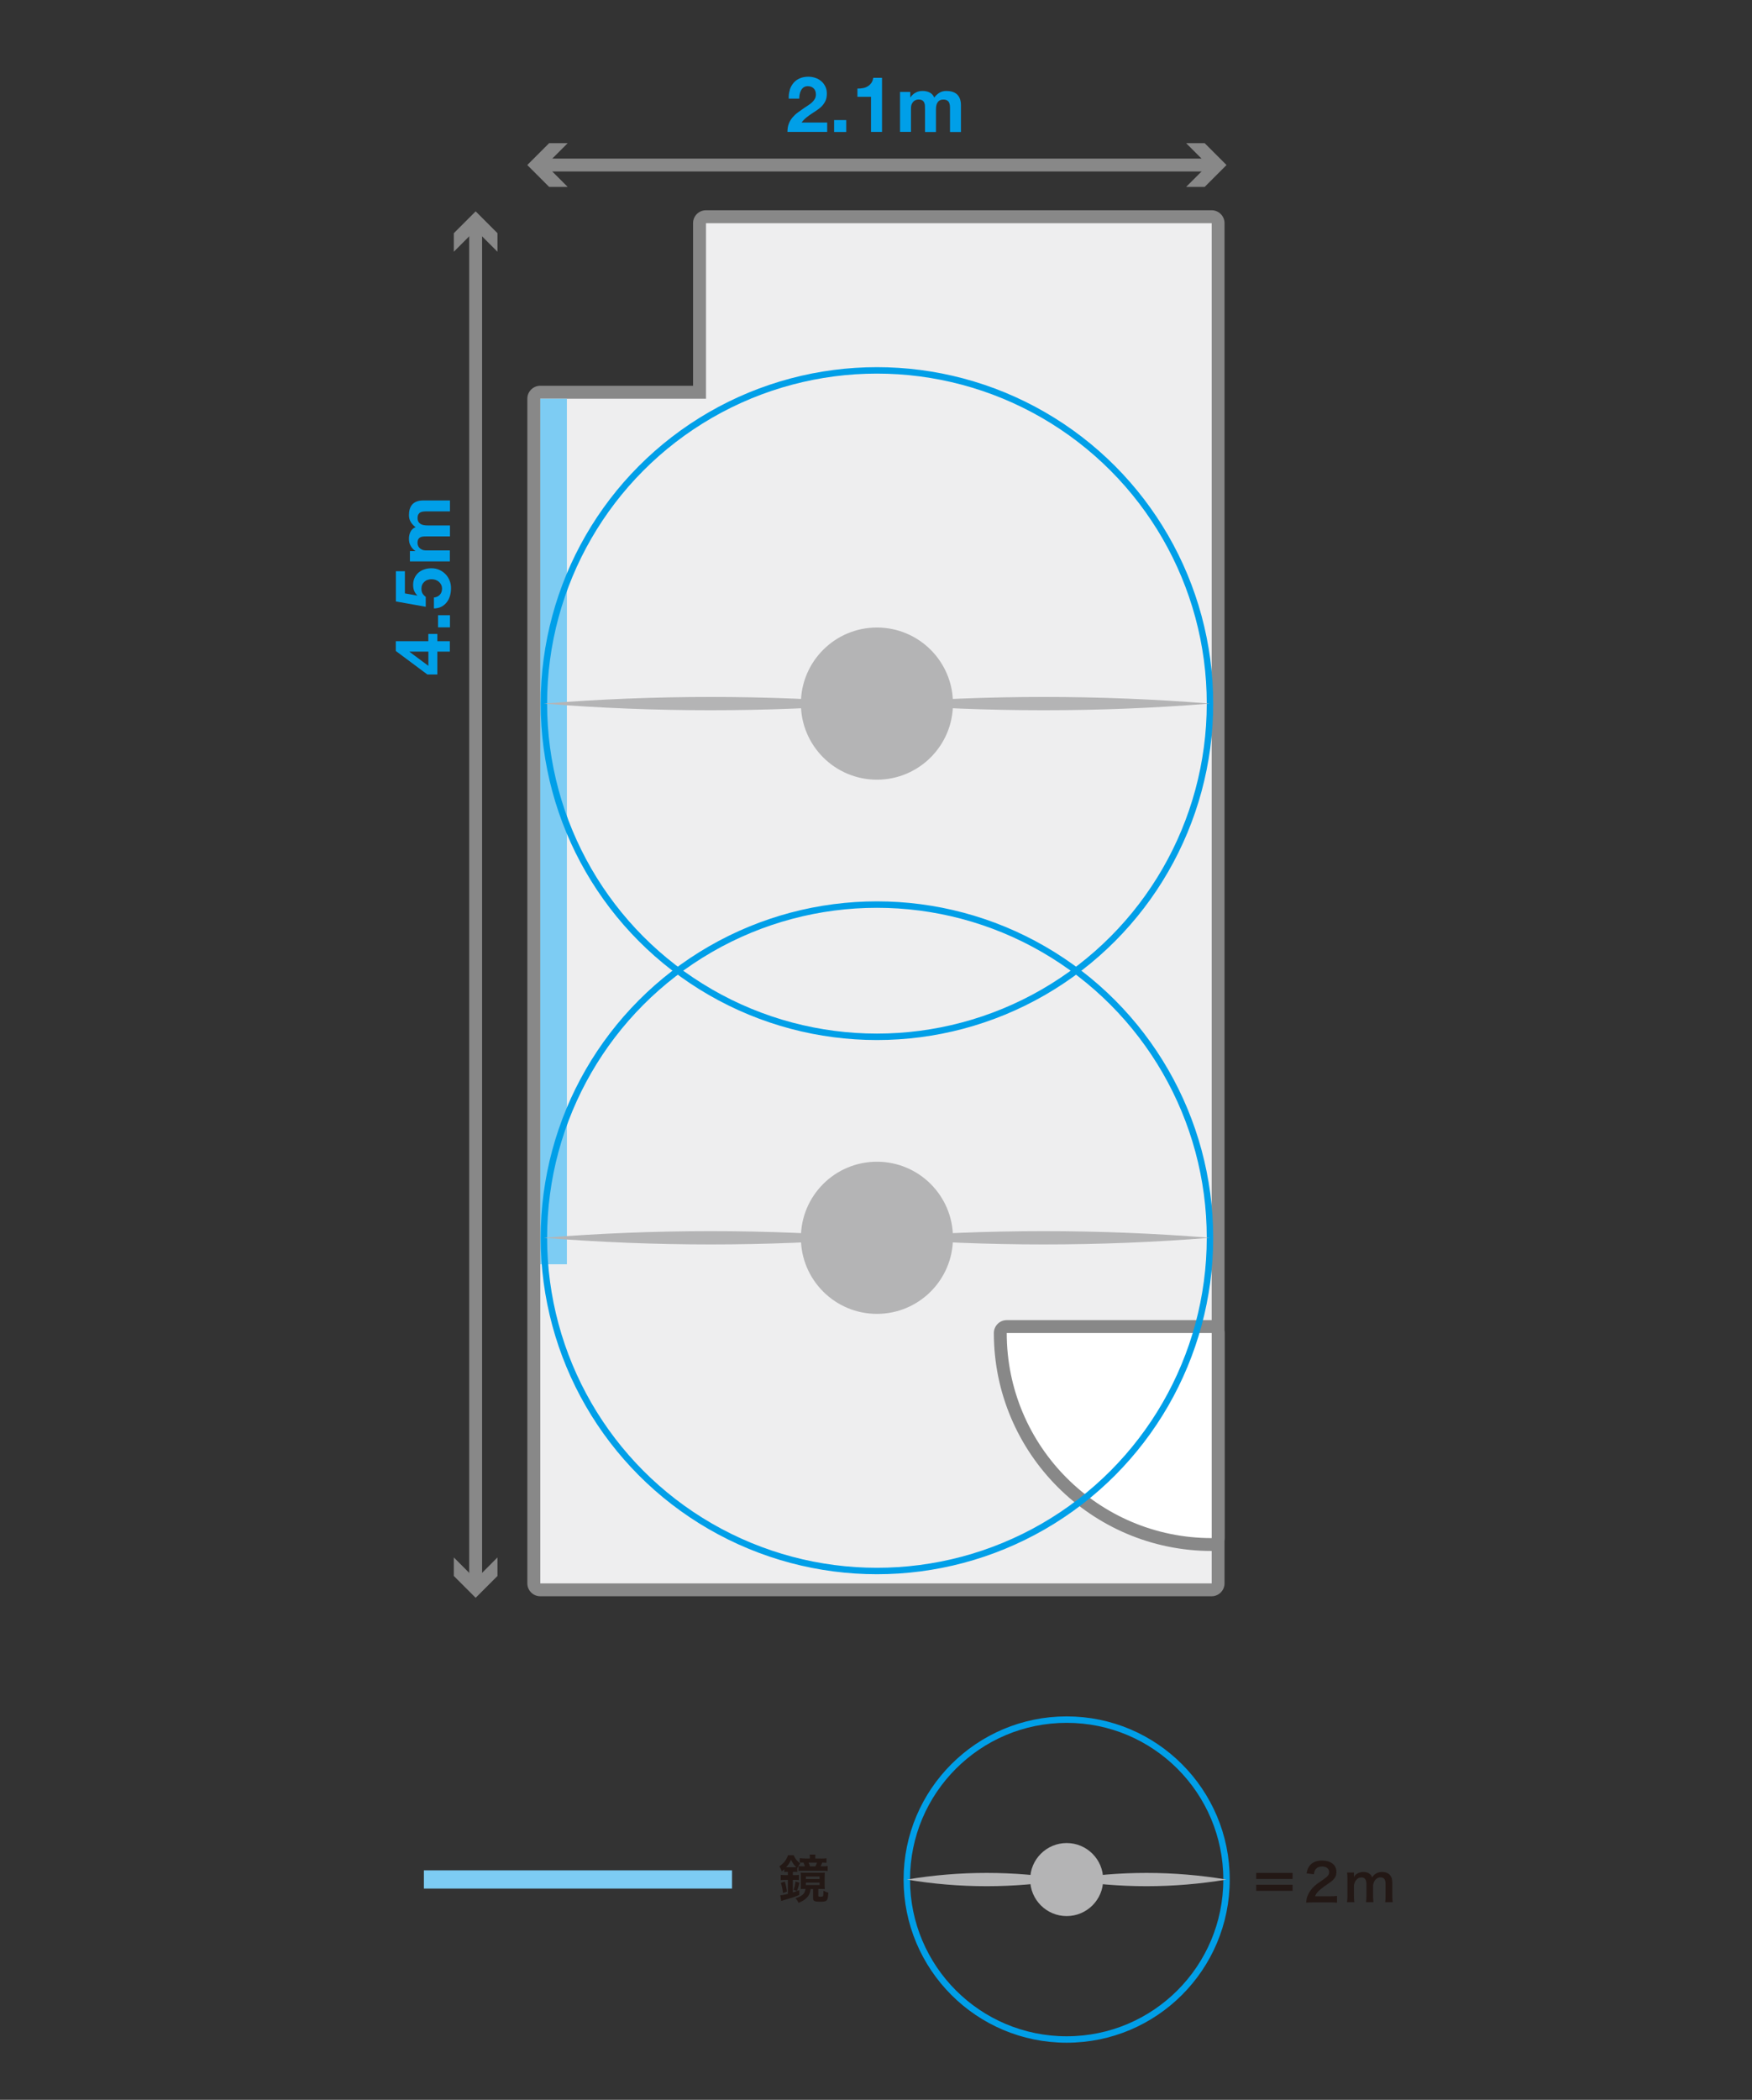 <?xml version="1.0" encoding="UTF-8"?>
<svg id="_レイヤー_2" data-name="レイヤー 2" xmlns="http://www.w3.org/2000/svg" viewBox="0 0 272.13 325.98">
  <rect x="0" y="0" width="272.13" height="325.98" fill="#333333" stroke="none"/>
  <defs>
    <style>
      .cls-1, .cls-2, .cls-3 {
        fill: none;
      }

      .cls-1, .cls-4, .cls-5, .cls-6, .cls-7, .cls-8, .cls-9, .cls-10 {
        stroke-width: 0px;
      }

      .cls-2 {
        stroke: #888;
        stroke-width: 2px;
      }

      .cls-2, .cls-3 {
        stroke-miterlimit: 10;
      }

      .cls-3 {
        stroke: #009fe8;
      }

      .cls-4 {
        fill: #888;
      }

      .cls-5 {
        fill: #231815;
      }

      .cls-6 {
        fill: #b4b4b5;
      }

      .cls-7 {
        fill: #7dccf3;
      }

      .cls-8 {
        fill: #fff;
      }

      .cls-9 {
        fill: #eeeeef;
      }

      .cls-10 {
        fill: #009fe8;
      }
    </style>
  </defs>
  <g id="_ガイド" data-name="ガイド">
    <rect class="cls-1" width="272.13" height="325.98"/>
  </g>
  <g id="_8studio" data-name="8studio">
    <g>
      <g>
        <path class="cls-9" d="M83.92,246.81c-.55,0-1-.45-1-1V61.9c0-.55.45-1,1-1h24.74v-26.25c0-.55.45-1,1-1h78.56c.55,0,1,.45,1,1v211.17c0,.55-.45,1-1,1h-104.29Z"/>
        <path class="cls-4" d="M188.21,34.64v211.17h-104.29V61.9h25.74v-27.25h78.56M188.21,32.64h-78.56c-1.1,0-2,.9-2,2v25.25h-23.74c-1.1,0-2,.9-2,2v183.92c0,1.1.9,2,2,2h104.29c1.1,0,2-.9,2-2V34.64c0-1.1-.9-2-2-2h0Z"/>
      </g>
      <rect class="cls-7" x="83.92" y="61.9" width="4.13" height="134.37"/>
      <g>
        <path class="cls-8" d="M188.21,239.78c-18.11,0-32.84-14.73-32.84-32.84,0-.55.45-1,1-1h31.84c.55,0,1,.45,1,1v31.84c0,.55-.45,1-1,1Z"/>
        <path class="cls-4" d="M188.21,206.94v31.84c-17.59,0-31.84-14.26-31.84-31.84h31.84M188.21,204.94h-31.84c-1.1,0-2,.9-2,2,0,18.66,15.18,33.84,33.84,33.84,1.1,0,2-.9,2-2v-31.84c0-.53-.21-1.04-.59-1.41-.38-.38-.88-.59-1.41-.59h0Z"/>
      </g>
    </g>
    <g>
      <rect class="cls-7" x="88.35" y="267.86" width="2.83" height="47.86" transform="translate(381.56 202.01) rotate(90)"/>
      <path class="cls-5" d="M122.29,290.59c-.17,0-.32,0-.47.03v-.44c-.14.14-.2.19-.38.34-.12-.34-.2-.5-.38-.78.68-.48,1.11-1.03,1.34-1.73h.87c.25.57.5.88,1.02,1.28-.18.24-.32.46-.45.74v.58c-.14-.02-.26-.02-.47-.02h-.22v.51h.3c.28,0,.44,0,.64-.04v.82c-.18-.03-.34-.04-.64-.04h-.3v1.95c.35-.11.52-.17,1-.35v.74c-.7.3-1.06.42-2.16.74-.3.08-.5.15-.64.2l-.16-.89c.34-.02.67-.09,1.19-.22v-2.17h-.36c-.31,0-.54.02-.75.04v-.82c.19.02.44.04.76.04h.35v-.51h-.1ZM121.62,293.89c-.06-.56-.14-.98-.33-1.58l.6-.21c.18.56.26.91.35,1.56l-.62.22ZM123.38,289.87c.14,0,.18,0,.29,0-.36-.36-.54-.62-.8-1.13-.26.51-.42.76-.76,1.14h1.27ZM123.26,293.39c.17-.48.24-.79.3-1.3l.61.19c-.1.49-.22.86-.38,1.29l-.54-.18ZM125.06,293.24c-.24,0-.43,0-.69.02.02-.16.02-.28.02-.58v-1.34c0-.28,0-.44-.03-.63.22.02.43.02.77.02h2.25c.35,0,.5,0,.74-.02-.02.18-.03.29-.03.6v1.32c0,.31,0,.46.03.64-.18-.02-.37-.02-.67-.02h-.35v1.04c0,.14.04.16.36.16.25,0,.34-.03.38-.11.04-.09.06-.34.06-.82.29.16.5.24.76.29-.08,1.32-.16,1.42-1.3,1.42-.84,0-1.07-.11-1.07-.52v-1.45h-.37c-.11.59-.21.85-.44,1.16-.18.22-.46.47-.75.65-.21.13-.37.2-.71.33-.1-.27-.25-.48-.46-.72,1.06-.33,1.42-.66,1.56-1.42h-.06ZM127.51,288.53c.38,0,.62,0,.86-.05v.7c-.24-.02-.29-.02-.65-.03-.08.21-.16.38-.26.58h.28c.41,0,.6,0,.82-.04v.77c-.27-.03-.48-.04-.9-.04h-2.81c-.34,0-.6,0-.82.03v-.75c.17.02.42.03.77.03h.22c-.07-.23-.14-.39-.22-.58h-.08c-.22,0-.35,0-.5.02v-.7c.26.03.51.05.86.05h.71v-.13c0-.18,0-.33-.03-.48h.9c-.02.14-.03.28-.03.48v.13h.9ZM125.17,291.7h2.13v-.38h-2.13v.38ZM125.17,292.64h2.13v-.38h-2.13v.38ZM126.65,289.74c.12-.23.15-.32.25-.58h-1.31c.11.24.16.36.22.58h.84Z"/>
    </g>
    <g>
      <circle class="cls-3" cx="165.68" cy="291.79" r="24.83"/>
      <g>
        <circle class="cls-6" cx="165.68" cy="291.79" r="5.67"/>
        <g>
          <path class="cls-6" d="M190.51,291.79c-8.21,1.37-16.62,1.38-24.83,0,8.2-1.38,16.62-1.37,24.83,0h0Z"/>
          <path class="cls-6" d="M165.68,291.79c-8.21,1.37-16.62,1.38-24.83,0,8.2-1.38,16.62-1.37,24.83,0h0Z"/>
        </g>
      </g>
    </g>
    <g>
      <circle class="cls-3" cx="136.21" cy="109.23" r="51.73"/>
      <g>
        <circle class="cls-6" cx="136.21" cy="109.23" r="11.81"/>
        <g>
          <path class="cls-6" d="M84.47,109.23c17.21-1.37,34.52-1.38,51.73,0-17.21,1.38-34.52,1.37-51.73,0h0Z"/>
          <path class="cls-6" d="M136.21,109.23c17.21-1.37,34.52-1.38,51.73,0-17.21,1.38-34.52,1.37-51.73,0h0Z"/>
        </g>
      </g>
    </g>
    <g>
      <circle class="cls-3" cx="136.21" cy="192.16" r="51.73"/>
      <g>
        <circle class="cls-6" cx="136.21" cy="192.16" r="11.81"/>
        <g>
          <path class="cls-6" d="M84.47,192.16c17.21-1.37,34.52-1.38,51.73,0-17.21,1.38-34.52,1.37-51.73,0h0Z"/>
          <path class="cls-6" d="M136.21,192.16c17.21-1.37,34.52-1.38,51.73,0-17.21,1.38-34.52,1.37-51.73,0h0Z"/>
        </g>
      </g>
    </g>
    <g>
      <path class="cls-5" d="M200.77,290.76v.94h-5.65v-.94h5.65ZM200.77,292.6v.94h-5.65v-.94h5.65Z"/>
      <path class="cls-5" d="M203.9,295.34c-.62,0-.75,0-1.03.04.05-.46.1-.74.21-1.02.22-.58.58-1.09,1.09-1.57.28-.25.52-.43,1.32-.97.74-.5.96-.77.96-1.18,0-.54-.42-.88-1.1-.88-.46,0-.82.16-1.02.47-.14.19-.19.37-.25.74l-1.14-.14c.11-.61.26-.94.55-1.28.4-.46,1.03-.71,1.83-.71,1.4,0,2.26.67,2.26,1.77,0,.53-.18.91-.57,1.28-.22.21-.3.27-1.34.98-.35.25-.75.58-.95.8-.24.26-.34.42-.46.72h2.24c.5,0,.9-.02,1.17-.06v1.05c-.38-.03-.7-.05-1.21-.05h-2.57Z"/>
      <path class="cls-5" d="M209.23,295.29c.04-.34.06-.61.06-1.04v-2.51c0-.5-.02-.74-.06-1.04h1.07v.41s0,.17,0,.3c.23-.49.82-.8,1.49-.8.43,0,.78.12,1.03.36.14.13.21.23.3.48.27-.36.42-.5.67-.63.26-.14.54-.21.89-.21.51,0,.93.16,1.2.46.26.29.38.65.38,1.22v1.97c0,.45.02.71.06,1.04h-1.17c.05-.33.06-.57.06-1.04v-1.79c0-.7-.25-1.02-.78-1.02-.26,0-.46.07-.66.24-.28.24-.41.5-.5.99v1.58c0,.44.02.71.06,1.04h-1.15c.05-.34.06-.58.06-1.04v-1.79c0-.67-.26-1.01-.78-1.01-.34,0-.61.14-.82.42-.18.23-.26.42-.34.8v1.58c0,.43.02.67.06,1.04h-1.13Z"/>
    </g>
    <g>
      <path class="cls-10" d="M122.66,13.97c.13-.41.32-.77.58-1.08.26-.31.58-.55.97-.72.39-.17.83-.26,1.34-.26.38,0,.75.06,1.1.18.35.12.65.29.92.52.26.22.47.5.63.83.16.33.23.7.23,1.1s-.07.79-.2,1.09c-.14.3-.32.57-.54.81-.22.24-.48.45-.76.64-.28.19-.57.38-.86.57-.29.19-.57.39-.84.61-.27.22-.51.47-.72.76h3.97v1.46h-6.17c0-.49.07-.91.21-1.27s.33-.68.57-.97c.24-.28.52-.55.85-.79.32-.24.67-.48,1.03-.73.18-.13.38-.26.59-.39s.4-.28.57-.44c.17-.16.32-.34.43-.54.12-.2.17-.43.17-.68,0-.41-.12-.73-.35-.95-.24-.23-.54-.34-.91-.34-.25,0-.46.06-.63.17-.17.12-.31.27-.41.46-.1.19-.18.4-.22.62s-.07.45-.07.68h-1.63c-.02-.48.04-.93.17-1.34Z"/>
      <path class="cls-10" d="M131.44,18.64v1.85h-1.88v-1.85h1.88Z"/>
      <path class="cls-10" d="M135.29,20.48v-5.45h-2.11v-1.28c.3,0,.58-.01.86-.07.28-.05.52-.14.74-.28.22-.13.41-.31.56-.52.15-.22.25-.48.3-.8h1.36v8.4h-1.7Z"/>
      <path class="cls-10" d="M141.39,14.28v.84h.02c.22-.32.49-.57.81-.74.32-.18.68-.26,1.09-.26s.75.08,1.07.23c.32.15.57.42.74.8.18-.27.43-.51.75-.72.32-.21.69-.31,1.12-.31.33,0,.63.04.91.12.28.08.52.21.72.38.2.18.36.41.47.69.11.28.17.63.17,1.03v4.15h-1.7v-3.52c0-.21,0-.4-.02-.59-.02-.18-.06-.34-.13-.48-.07-.14-.18-.24-.32-.32-.14-.08-.33-.12-.57-.12s-.43.05-.58.14c-.15.09-.26.21-.35.36s-.14.32-.17.5-.04.38-.04.57v3.46h-1.7v-3.48c0-.18,0-.37-.01-.55,0-.18-.04-.35-.1-.5-.06-.15-.16-.27-.3-.37-.14-.09-.35-.14-.62-.14-.08,0-.19.02-.32.05-.13.04-.26.1-.38.2s-.23.24-.32.43-.13.43-.13.74v3.6h-1.7v-6.2h1.61Z"/>
    </g>
    <g>
      <path class="cls-10" d="M67.94,104.71h-1.56l-4.9-3.65v-1.52h5.05v-1.12h1.4v1.12h1.94v1.62h-1.94v3.55ZM63.62,101.2l2.92,2.17v-2.21h-2.92v.04Z"/>
      <path class="cls-10" d="M68.04,95.51h1.85v1.88h-1.85v-1.88Z"/>
      <path class="cls-10" d="M62.89,92.12l1.91.34.02-.02c-.23-.23-.4-.48-.5-.74s-.15-.56-.15-.9c0-.42.08-.78.23-1.1s.36-.59.61-.81c.26-.22.56-.39.91-.5.35-.12.72-.17,1.11-.17.43,0,.83.08,1.21.25s.69.39.97.68c.27.28.48.61.63.99s.22.78.21,1.2c0,.41-.05.8-.16,1.17s-.27.7-.5.99-.5.52-.83.69c-.33.17-.72.26-1.16.27v-1.7c.38-.04.69-.18.92-.43s.34-.56.34-.95c0-.22-.05-.43-.14-.61-.09-.18-.21-.33-.36-.46s-.32-.22-.52-.29c-.2-.07-.4-.1-.61-.1s-.42.03-.61.1c-.19.06-.36.16-.5.29s-.26.28-.34.46c-.08.18-.12.38-.12.61,0,.3.05.55.16.74.11.19.28.37.51.54v1.54l-4.64-.83v-4.69h1.4v3.47Z"/>
      <path class="cls-10" d="M63.68,85.56h.84v-.02c-.32-.22-.57-.49-.74-.81-.18-.32-.26-.68-.26-1.09s.08-.75.23-1.07c.15-.32.42-.57.8-.74-.27-.18-.51-.43-.72-.75-.21-.32-.31-.69-.31-1.12,0-.33.04-.63.12-.91.08-.28.21-.52.38-.72.18-.2.41-.36.69-.47.28-.11.63-.17,1.03-.17h4.15v1.7h-3.52c-.21,0-.4,0-.59.02-.18.02-.34.06-.48.13-.14.07-.24.18-.32.32-.08.14-.12.33-.12.57s.05.43.14.58c.09.15.21.26.36.35s.32.14.5.17.38.04.57.04h3.46v1.7h-3.48c-.18,0-.37,0-.55.01-.18,0-.35.04-.5.1-.15.06-.27.16-.37.3-.09.14-.14.35-.14.62,0,.08.02.19.05.32.04.13.1.26.2.38s.24.23.43.32.43.13.74.13h3.6v1.7h-6.2v-1.61Z"/>
    </g>
    <g>
      <line class="cls-2" x1="73.88" y1="35.1" x2="73.88" y2="245.77"/>
      <polygon class="cls-4" points="70.49 39.08 73.88 35.69 77.27 39.08 77.27 36.2 73.88 32.81 70.49 36.2 70.49 39.08"/>
      <polygon class="cls-4" points="70.49 241.78 73.88 245.18 77.27 241.78 77.27 244.66 73.88 248.05 70.49 244.66 70.49 241.78"/>
    </g>
    <g>
      <line class="cls-2" x1="188.22" y1="25.62" x2="84.19" y2="25.62"/>
      <polygon class="cls-4" points="184.24 22.23 187.63 25.62 184.24 29.01 187.12 29.01 190.51 25.62 187.12 22.23 184.24 22.23"/>
      <polygon class="cls-4" points="88.17 22.23 84.78 25.62 88.17 29.01 85.29 29.01 81.9 25.62 85.29 22.23 88.17 22.23"/>
    </g>
  </g>
</svg>